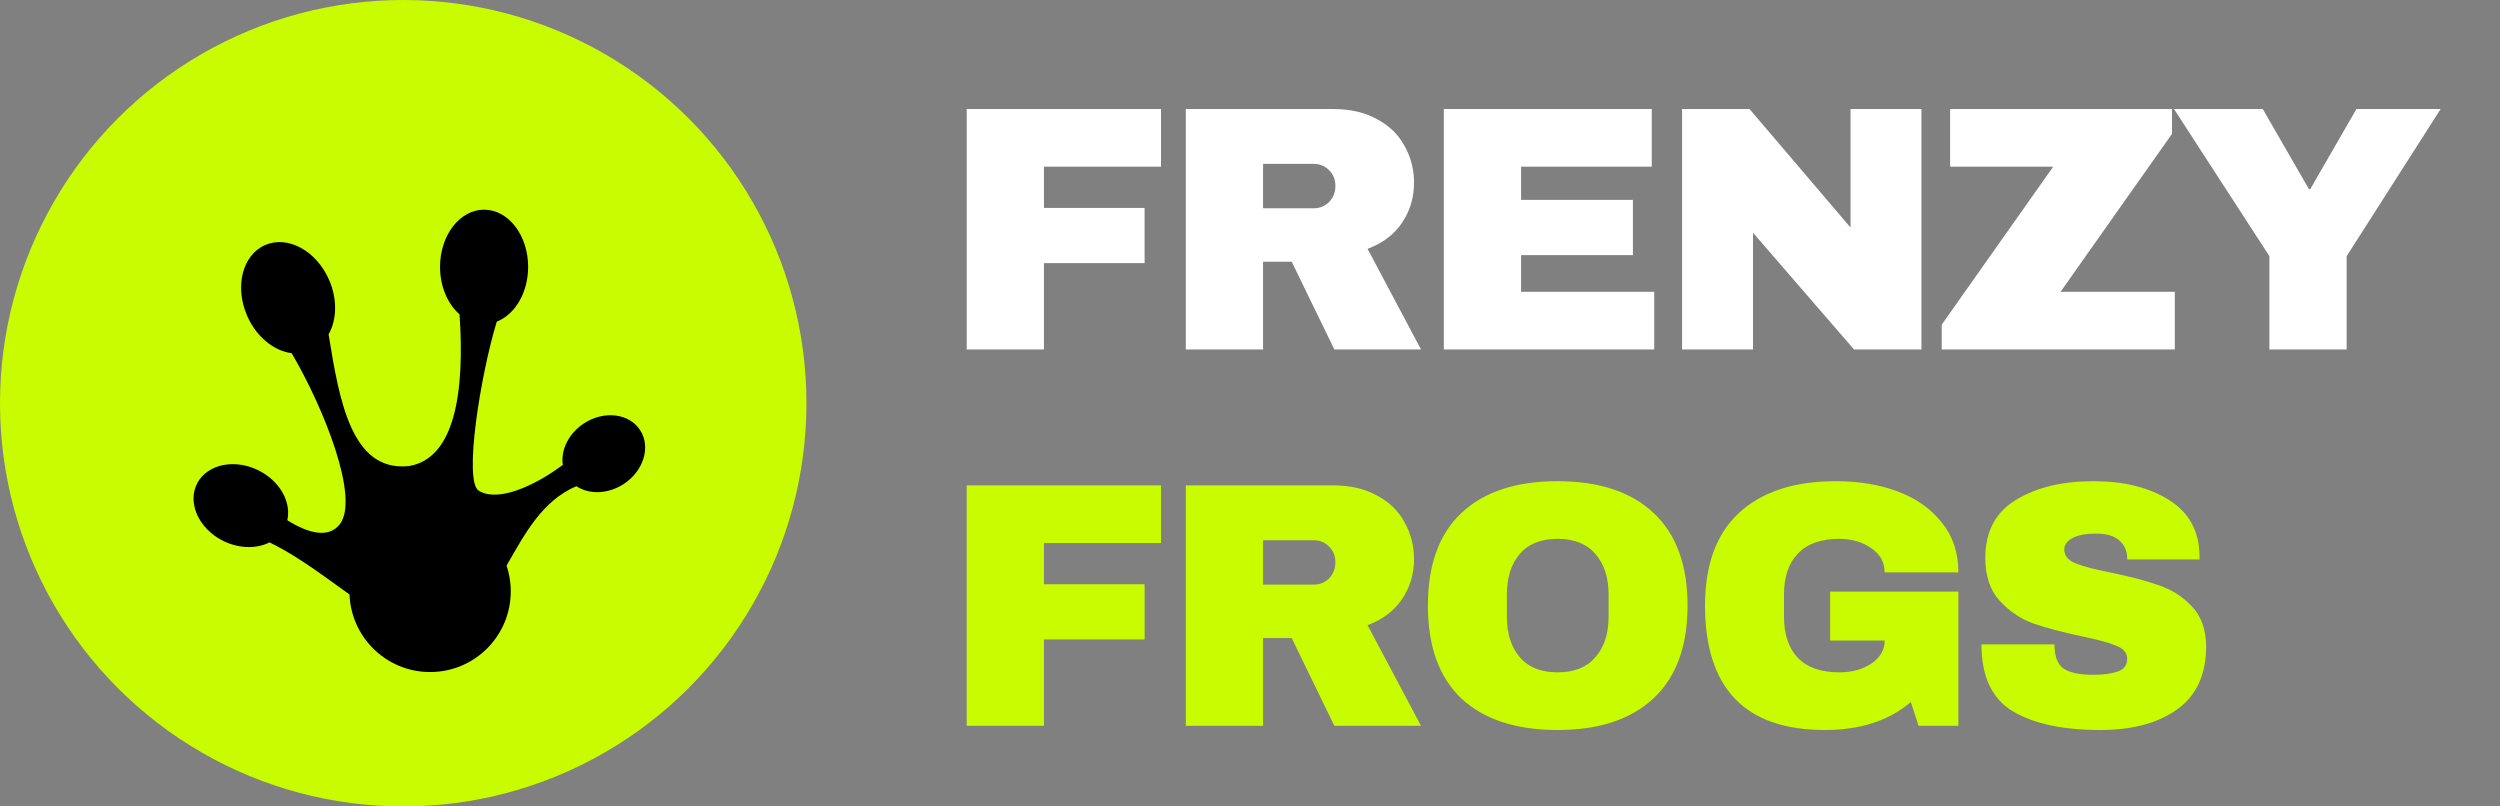 <svg width="93" height="30" viewBox="0 0 93 30" fill="none" xmlns="http://www.w3.org/2000/svg">
<rect x="0" y="0" width="93" height="30" fill="#808080" stroke="none"/>
<path d="M35.962 4.056H43.19V6.201H38.835V7.735H42.579V9.789H38.835V13H35.962V4.056ZM52.602 6.799C52.602 7.345 52.455 7.839 52.16 8.281C51.865 8.723 51.436 9.048 50.873 9.256L52.862 13H49.638L48.052 9.737H46.986V13H44.113V4.056H49.586C50.227 4.056 50.773 4.182 51.224 4.433C51.683 4.676 52.026 5.009 52.251 5.434C52.485 5.85 52.602 6.305 52.602 6.799ZM49.677 6.916C49.677 6.682 49.599 6.487 49.443 6.331C49.287 6.175 49.096 6.097 48.871 6.097H46.986V7.748H48.871C49.096 7.748 49.287 7.67 49.443 7.514C49.599 7.349 49.677 7.15 49.677 6.916ZM53.711 4.056H61.446V6.201H56.584V7.436H60.744V9.49H56.584V10.855H61.537V13H53.711V4.056ZM68.969 13L65.212 8.658V13H62.573V4.056H65.082L68.839 8.463V4.056H71.478V13H68.969ZM76.652 10.855H80.903V13H72.232V12.077L76.379 6.201H72.544V4.056H80.799V4.979L76.652 10.855ZM87.295 13H84.422V9.529L80.873 4.056H84.175L85.891 7.033H85.943L87.659 4.056H90.792L87.295 9.529V13Z" fill="white"/>
<path d="M35.962 18.056H43.19V20.201H38.835V21.735H42.579V23.789H38.835V27H35.962V18.056ZM52.602 20.799C52.602 21.345 52.455 21.839 52.16 22.281C51.865 22.723 51.436 23.048 50.873 23.256L52.862 27H49.638L48.052 23.737H46.986V27H44.113V18.056H49.586C50.227 18.056 50.773 18.182 51.224 18.433C51.683 18.676 52.026 19.009 52.251 19.434C52.485 19.85 52.602 20.305 52.602 20.799ZM49.677 20.916C49.677 20.682 49.599 20.487 49.443 20.331C49.287 20.175 49.096 20.097 48.871 20.097H46.986V21.748H48.871C49.096 21.748 49.287 21.67 49.443 21.514C49.599 21.349 49.677 21.15 49.677 20.916ZM57.941 17.9C59.484 17.9 60.676 18.294 61.516 19.083C62.357 19.872 62.777 21.02 62.777 22.528C62.777 24.036 62.357 25.184 61.516 25.973C60.676 26.762 59.484 27.156 57.941 27.156C56.399 27.156 55.207 26.766 54.366 25.986C53.534 25.197 53.118 24.045 53.118 22.528C53.118 21.011 53.534 19.863 54.366 19.083C55.207 18.294 56.399 17.9 57.941 17.9ZM57.941 20.045C57.326 20.045 56.858 20.231 56.537 20.604C56.217 20.977 56.056 21.479 56.056 22.112V22.944C56.056 23.577 56.217 24.079 56.537 24.452C56.858 24.825 57.326 25.011 57.941 25.011C58.557 25.011 59.025 24.825 59.345 24.452C59.675 24.079 59.839 23.577 59.839 22.944V22.112C59.839 21.479 59.675 20.977 59.345 20.604C59.025 20.231 58.557 20.045 57.941 20.045ZM68.302 17.9C69.16 17.9 69.932 18.03 70.616 18.29C71.301 18.55 71.843 18.936 72.241 19.447C72.649 19.95 72.852 20.565 72.852 21.293H70.109C70.109 20.92 69.945 20.621 69.615 20.396C69.286 20.162 68.887 20.045 68.419 20.045C67.743 20.045 67.232 20.227 66.885 20.591C66.539 20.946 66.365 21.453 66.365 22.112V22.944C66.365 23.603 66.539 24.114 66.885 24.478C67.232 24.833 67.743 25.011 68.419 25.011C68.887 25.011 69.286 24.903 69.615 24.686C69.945 24.461 70.109 24.175 70.109 23.828H68.081V22.008H72.852V27H71.37L71.084 26.116C70.27 26.809 69.204 27.156 67.886 27.156C66.404 27.156 65.291 26.77 64.545 25.999C63.8 25.219 63.427 24.062 63.427 22.528C63.427 21.011 63.848 19.863 64.688 19.083C65.538 18.294 66.742 17.9 68.302 17.9ZM77.87 17.9C79.014 17.9 79.955 18.134 80.691 18.602C81.428 19.061 81.805 19.746 81.822 20.656V20.812H79.131V20.76C79.131 20.5 79.036 20.283 78.845 20.11C78.655 19.937 78.364 19.85 77.974 19.85C77.593 19.85 77.298 19.906 77.09 20.019C76.891 20.132 76.791 20.27 76.791 20.435C76.791 20.669 76.93 20.842 77.207 20.955C77.485 21.068 77.931 21.185 78.546 21.306C79.266 21.453 79.855 21.609 80.314 21.774C80.782 21.93 81.19 22.19 81.536 22.554C81.883 22.918 82.061 23.412 82.069 24.036C82.069 25.093 81.71 25.878 80.99 26.389C80.28 26.9 79.326 27.156 78.13 27.156C76.735 27.156 75.647 26.922 74.867 26.454C74.096 25.986 73.71 25.158 73.71 23.971H76.427C76.427 24.422 76.544 24.725 76.778 24.881C77.012 25.028 77.376 25.102 77.87 25.102C78.234 25.102 78.533 25.063 78.767 24.985C79.01 24.907 79.131 24.747 79.131 24.504C79.131 24.287 78.997 24.127 78.728 24.023C78.468 23.91 78.039 23.793 77.441 23.672C76.713 23.516 76.111 23.356 75.634 23.191C75.158 23.018 74.742 22.736 74.386 22.346C74.031 21.956 73.853 21.427 73.853 20.76C73.853 19.781 74.23 19.061 74.984 18.602C75.747 18.134 76.709 17.9 77.87 17.9Z" fill="#C9FC01"/>
<circle cx="15" cy="15" r="15" fill="#C9FC01"/>
<path d="M18.008 7.8C17.102 7.8 16.369 8.753 16.369 9.928C16.369 10.635 16.64 11.298 17.095 11.693C17.292 14.556 16.929 17.063 15.206 17.338C13.084 17.557 12.626 14.934 12.224 12.437C12.538 11.883 12.548 11.115 12.245 10.417C11.773 9.331 10.709 8.748 9.864 9.115C9.021 9.482 8.72 10.656 9.191 11.742C9.523 12.508 10.169 13.051 10.85 13.139C12.044 15.17 13.38 18.512 12.647 19.493C12.242 20.029 11.495 19.86 10.687 19.352C10.818 18.777 10.529 18.132 9.954 17.705C9.152 17.109 8.058 17.123 7.508 17.733C6.958 18.343 7.164 19.32 7.966 19.916C8.593 20.378 9.423 20.484 10.026 20.177C12.418 21.337 14.321 23.685 16.214 23.371C18.899 22.927 18.91 19.165 21.441 18.086C21.924 18.407 22.621 18.378 23.192 18.012C23.939 17.529 24.218 16.63 23.816 16.006C23.414 15.378 22.48 15.261 21.73 15.745C21.169 16.108 20.852 16.725 20.937 17.293C19.883 18.082 18.522 18.692 17.81 18.255C17.239 17.906 17.874 13.943 18.48 11.965C19.171 11.693 19.647 10.868 19.647 9.928C19.647 8.753 18.914 7.8 18.008 7.8Z" fill="black"/>
<circle cx="16" cy="22" r="3" fill="black"/>
</svg>
